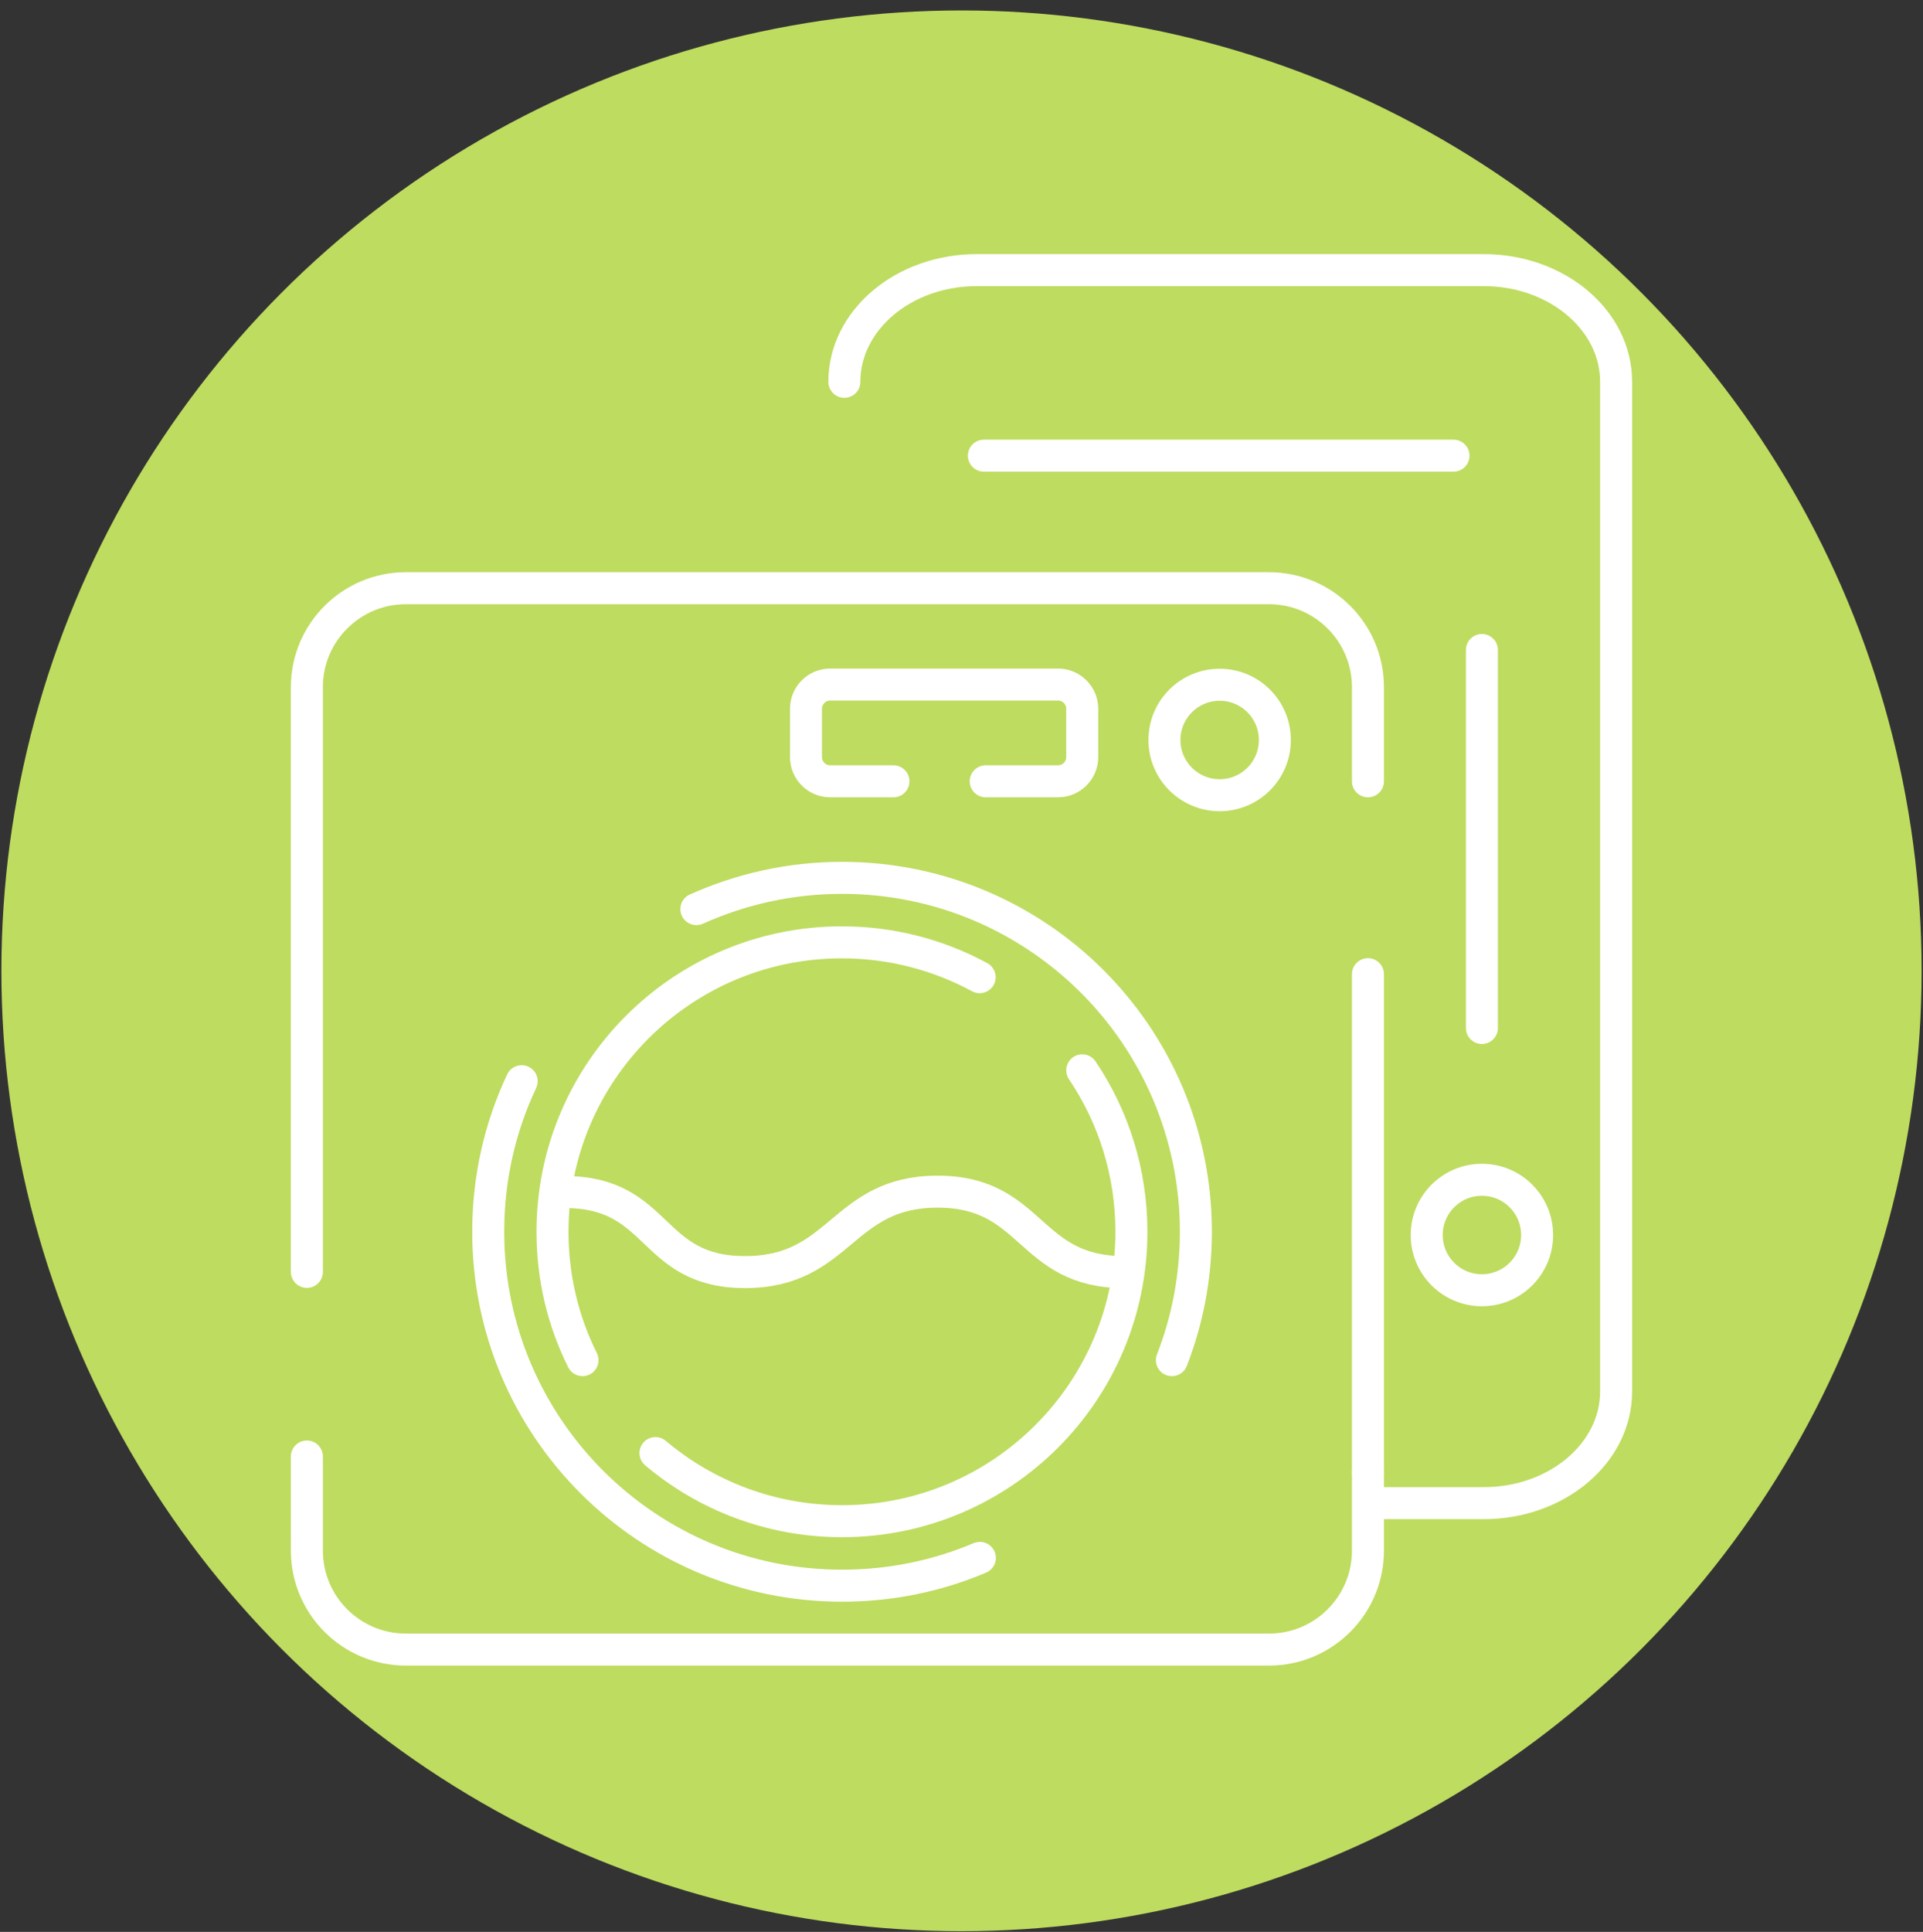 <?xml version="1.0" encoding="UTF-8"?>
<svg xmlns="http://www.w3.org/2000/svg" width="721.043" height="724.175" version="1.1" viewBox="0 0 721.043 724.175">
  <rect x="0" y="0" width="721.043" height="724.175" fill="#333333" stroke="none"/>
  <!-- Generator: Adobe Illustrator 29.8.2, SVG Export Plug-In . SVG Version: 2.1.1 Build 3)  -->
  <defs>
    <style>
      .st0 {
        stroke-linecap: round;
      }

      .st0, .st1 {
        fill: none;
        stroke: #fff;
        stroke-miterlimit: 10;
        stroke-width: 12px;
      }

      .st2 {
        fill: #bedc5f;
      }

      .st1 {
        stroke-linecap: square;
      }
    </style>
  </defs>
  <g id="Ebene_3">
    <circle class="st2" cx="360.522" cy="363.914" r="360"/>
  </g>
  <g id="Ebene_2">
    <g>
      <path class="st0" d="M512.924,552.043v-186.867"/>
      <path class="st0" d="M115.068,545.972v35.283c0,20.474,16.621,37.096,37.096,37.096h323.664c20.474,0,37.096-16.621,37.096-37.096v-29.211"/>
      <path class="st0" d="M512.924,292.874v-35.283c0-20.475-16.621-37.096-37.096-37.096H152.164c-20.475,0-37.096,16.621-37.096,37.096v219.176"/>
      <path class="st0" d="M245.773,544.688c18.888,15.941,43.291,25.536,69.961,25.536,59.912,0,108.492-48.58,108.492-108.492,0-22.439-6.8-43.291-18.435-60.517"/>
      <path class="st0" d="M367.335,366.31c-15.337-8.311-32.941-13.07-51.677-13.07-59.912,0-108.492,48.58-108.492,108.492,0,17.301,4.004,33.621,11.257,48.126"/>
      <path class="st0" d="M439.412,509.858c5.817-14.884,8.991-31.127,8.991-48.126,0-73.285-59.384-132.669-132.669-132.669-19.492,0-37.927,4.231-54.624,11.711"/>
      <path class="st0" d="M195.606,405.295c-8.084,17.15-12.542,36.265-12.542,56.437,0,73.285,59.384,132.669,132.669,132.669,18.359,0,35.812-3.702,51.677-10.426"/>
      <circle class="st0" cx="457.318" cy="277.386" r="20.701"/>
      <path class="st0" d="M334.999,292.874h-23.723c-4.986,0-9.066-4.08-9.066-9.066v-18.132c0-4.986,4.08-9.066,9.066-9.066h85.449c4.986,0,9.066,4.08,9.066,9.066v18.132c0,4.986-4.08,9.066-9.066,9.066h-27.123"/>
      <path class="st1" d="M211.774,446.848c36.114,0,31.581,29.994,67.619,29.994s36.114-30.145,72.152-30.145,33.772,30.145,69.885,30.145"/>
    </g>
    <path class="st0" d="M316.602,143.126c0-23.121,22.219-41.865,49.628-41.865h190.116c27.409,0,49.628,18.744,49.628,41.865v378.466c0,23.121-22.219,41.865-49.628,41.865h-38.477"/>
    <line class="st0" x1="368.913" y1="170.809" x2="545" y2="170.809"/>
    <circle class="st0" cx="555.652" cy="462.951" r="20.701"/>
    <line class="st0" x1="555.652" y1="243.652" x2="555.652" y2="385.348"/>
  </g>
</svg>